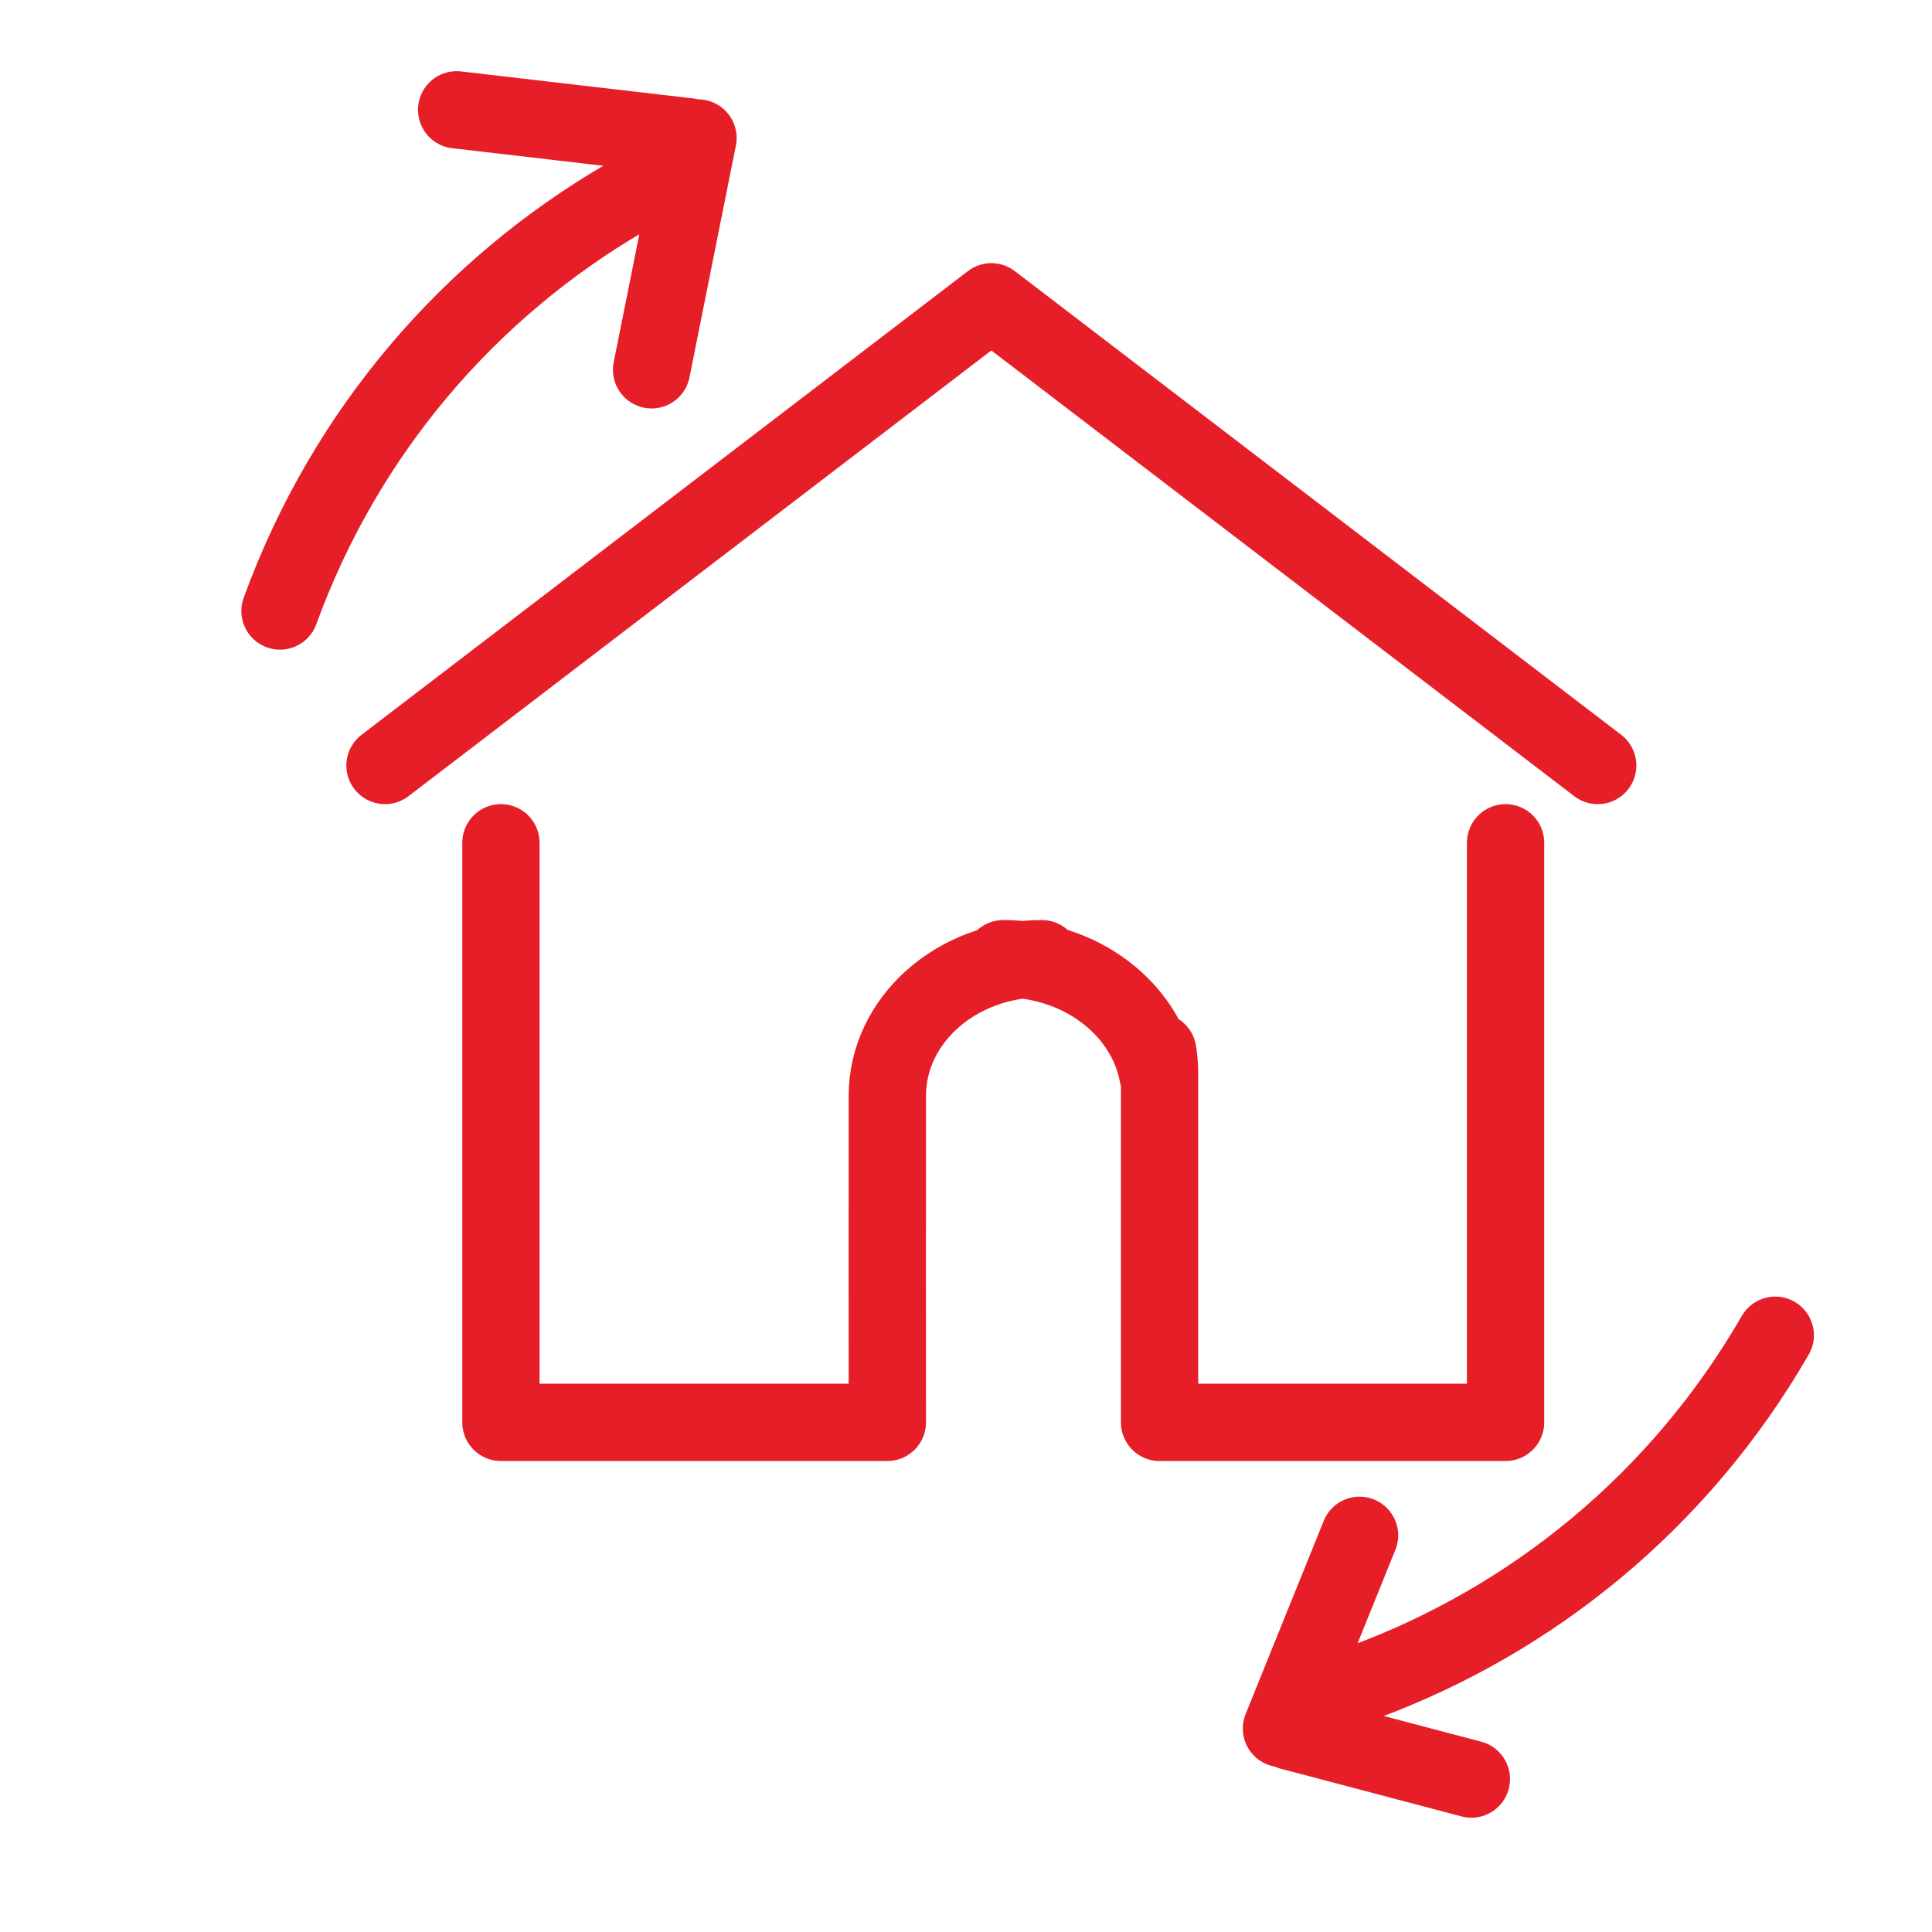 <svg width="50" height="50" viewBox="0 0 50 50" fill="none" xmlns="http://www.w3.org/2000/svg">
<path d="M18.064 3.571L16.863 9.571M7.246 15.813C8.949 11.136 12.177 7.454 16.164 5.126M17.818 3.54L11.818 2.842M33.164 44.734L35.185 39.734M45.944 34.556C43.455 38.867 39.636 41.932 35.305 43.532M33.401 44.807L38.079 46.042M22.963 31.309L22.964 36.811H12.964V21.811M38.964 21.811V36.811H30.01V27.807C30.01 27.65 30.001 27.495 29.982 27.344L29.964 27.218M25.964 24.811C27.968 24.811 29.632 26.096 29.96 27.786L29.964 27.811M22.964 31.811L22.964 28.36C22.964 26.4 24.755 24.811 26.964 24.811M41.349 19.811L25.656 7.811L9.964 19.811" stroke="#E61E28" stroke-width="2" stroke-linecap="round" stroke-linejoin="round"/>
</svg>
